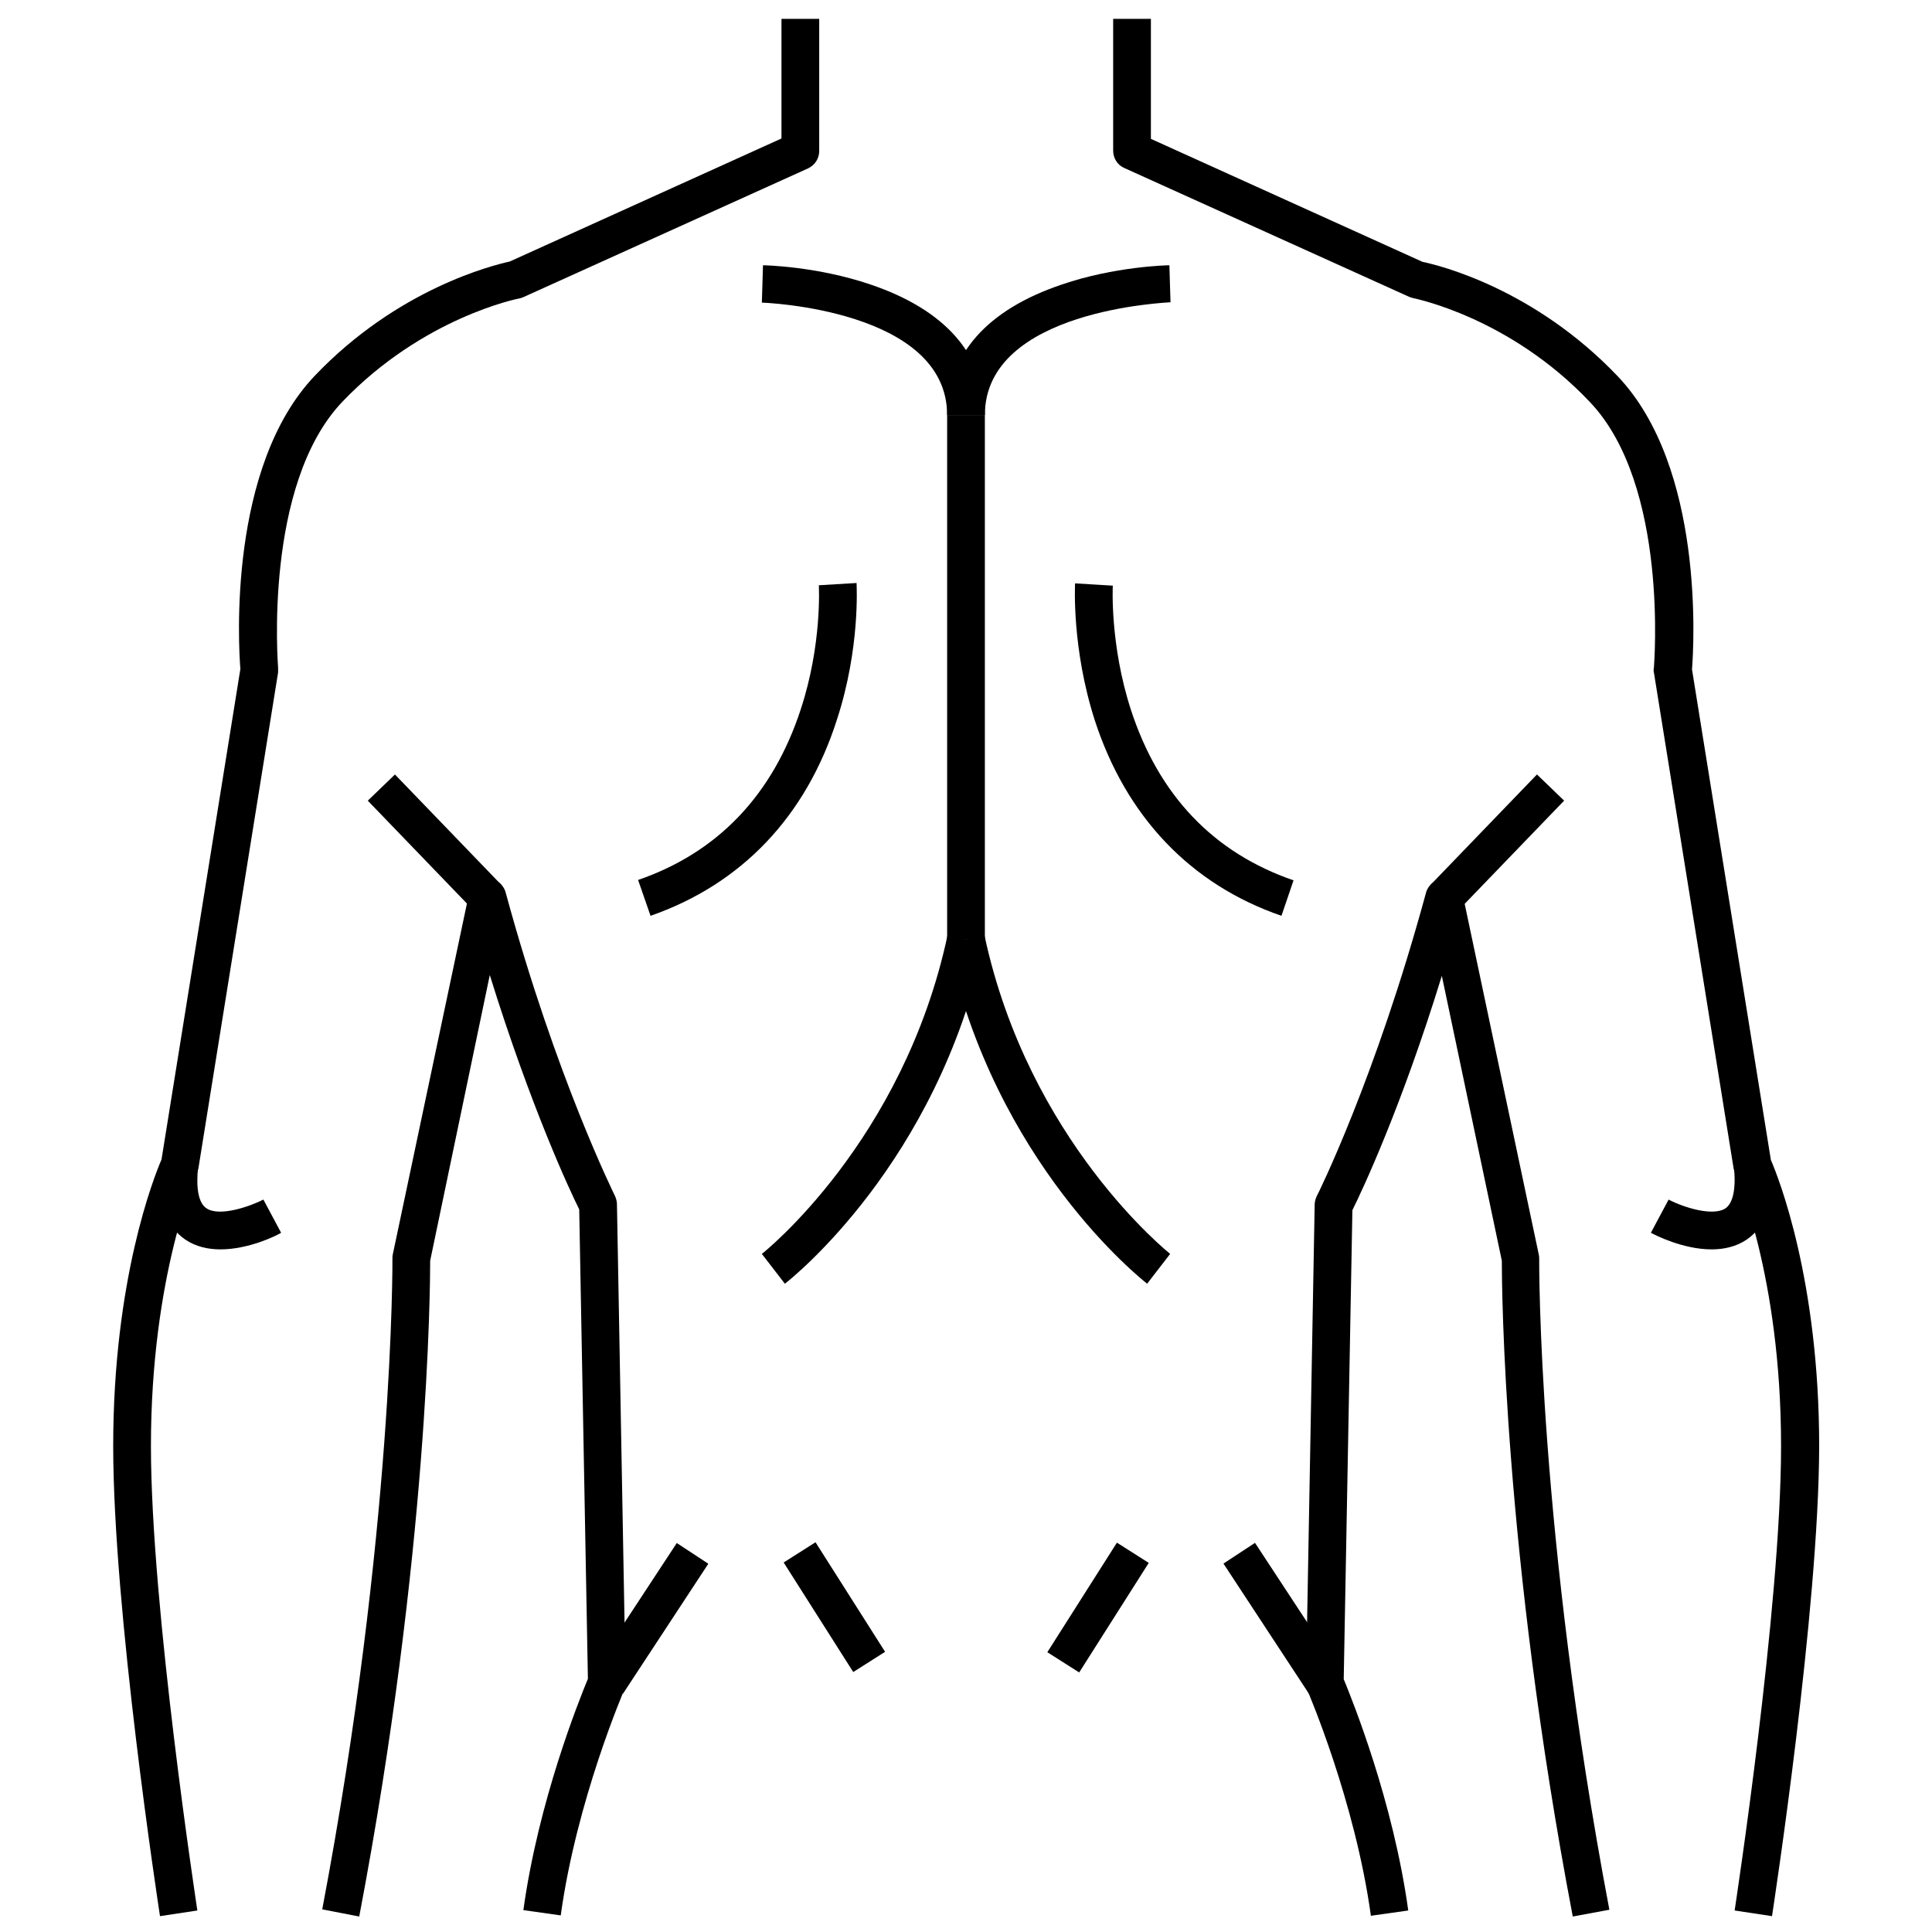 <svg id="Layer_1" enable-background="new 0 0 512 512" height="512" viewBox="0 0 512 512" width="512" xmlns="http://www.w3.org/2000/svg"><g id="XMLID_2384_"><g id="XMLID_185_"><path id="XMLID_2346_" d="m42.4 507.8c-.5-3.3-12.4-81-12.4-124.6 0-44.1 10.8-71.3 12.8-75.9l20.9-130c-.5-6.4-3.3-53.5 19.7-77.7 22-23.1 47.2-29.3 51.7-30.3l72-32.6v-31.7h10v35c0 2-1.1 3.7-2.9 4.6l-75.4 34.1c-.4.2-.8.3-1.2.4-.2 0-25.5 5-46.9 27.4-21 22.1-17 70-17 70.5v1.2l-21.1 131.3c-.1.4-.2.9-.4 1.3-.2.3-12.2 27.2-12.2 72.4 0 42.9 12.2 122.3 12.3 123.1z"/></g><g id="XMLID_186_"><path id="XMLID_2345_" d="m95.2 507.9-9.8-1.9c19-100.3 18.6-171.8 18.6-172.5 0-.4 0-.7.1-1.1l20.2-95.6c.5-2.3 2.4-3.9 4.7-4s4.4 1.5 5 3.7c13.4 49.3 28.9 80.2 29 80.5.3.7.5 1.4.5 2.2l2.3 126.6c0 .7-.1 1.4-.4 2.1-.1.3-12.6 29.2-16.8 59.7l-9.9-1.4c4-29 14.8-55.7 17.1-61.3l-2.3-124.4c-2.5-5-12.9-27.3-23.7-62.1l-15.8 75.7c0 6.9-.4 77.2-18.8 173.8z"/></g><g id="XMLID_187_"><path id="XMLID_2344_" d="m416.8 507.9c-18.4-96.6-18.8-166.9-18.8-173.8l-15.9-75.5c-10.7 34.8-21.2 57.1-23.7 62.1l-2.3 124.3c2.3 5.6 13.1 32.3 17.1 61.3l-9.9 1.4c-4.2-30.5-16.7-59.4-16.8-59.7-.3-.7-.4-1.4-.4-2.1l2.3-126.6c0-.8.2-1.5.5-2.2.2-.3 15.6-31.2 29-80.5.6-2.2 2.6-3.7 5-3.7 2.3.1 4.3 1.7 4.7 4l20.2 95.6c.1.4.1.7.1 1.1 0 .7-.4 72.2 18.6 172.5z"/></g><g id="XMLID_188_"><path id="XMLID_2343_" d="m469.6 507.8-9.9-1.5c.1-.8 12.3-80.2 12.3-123.1 0-45.3-12-72.1-12.2-72.4-.2-.4-.3-.8-.4-1.3l-21.1-131.3c-.1-.4-.1-.8 0-1.2 0-.5 4.1-48.4-17-70.5-21.3-22.5-46.5-27.4-46.8-27.5-.4-.1-.8-.2-1.2-.4l-75.4-34.1c-1.8-.8-2.9-2.6-2.9-4.6v-34.9h10v31.8l72 32.6c4.4.9 29.6 7.1 51.7 30.3 23 24.2 20.2 71.3 19.7 77.7l20.9 130c2 4.6 12.8 31.8 12.8 75.9-.1 43.5-12 121.2-12.5 124.5z"/></g><g id="XMLID_189_"><path id="XMLID_2342_" d="m94.8 218.3h40.6v10h-40.6z" transform="matrix(.694 .72 -.72 .694 196.052 -14.509)"/></g><g id="XMLID_190_"><path id="XMLID_2341_" d="m58.4 331.1c-3.2 0-6.5-.7-9.3-2.6-5.4-3.7-7.6-10.5-6.5-20.4l9.9 1.1c-.6 5.7.1 9.6 2.2 11 3.5 2.4 11.8-.6 15.1-2.3l4.7 8.8c-1.1.7-8.5 4.4-16.1 4.4z"/></g><g id="XMLID_191_"><path id="XMLID_2340_" d="m208 340.2-6.1-7.9 3.1 3.9-3.1-3.9c.4-.3 37.5-29.8 49.2-84.4l9.8 2.1c-12.5 58.2-51.2 88.9-52.9 90.2z"/></g><g id="XMLID_192_"><path id="XMLID_2339_" d="m172.4 242.7-3.3-9.5c21.2-7.3 35.7-22.6 43.1-45.2 5.7-17.3 4.8-32.7 4.8-32.9l10-.6c0 .7 1 17.2-5.2 36.2-8.2 25.7-25.3 43.6-49.4 52z"/></g><g id="XMLID_193_"><path id="XMLID_2338_" d="m167.2 408.2h10v41.2h-10z" transform="matrix(.836 .549 -.549 .836 263.677 -24.131)"/></g><g id="XMLID_194_"><path id="XMLID_2337_" d="m261 110h-10c0-28-48.6-29.8-49.1-29.8l.3-9.9c.6 0 14.4.3 28.5 5.1 19.8 6.7 30.3 18.6 30.3 34.6z"/></g><g id="XMLID_195_"><path id="XMLID_2336_" d="m391.9 203h10v40.6h-10z" transform="matrix(.72 .694 -.694 .72 266.026 -212.899)"/></g><g id="XMLID_196_"><path id="XMLID_2335_" d="m453.6 331.1c-7.6 0-15-3.8-16.1-4.4l4.7-8.8c4.2 2.2 11.9 4.5 15.1 2.3 2-1.4 2.8-5.3 2.2-11l9.9-1.1c1.1 9.9-1.1 16.7-6.5 20.4-2.8 1.9-6.1 2.6-9.3 2.6z"/></g><g id="XMLID_197_"><path id="XMLID_2334_" d="m304 340.2c-1.6-1.3-40.4-31.9-52.9-90.2l9.8-2.1c11.7 54.6 48.9 84.1 49.2 84.4z"/></g><g id="XMLID_198_"><path id="XMLID_2333_" d="m339.6 242.7c-24.1-8.3-41.2-26.3-49.5-51.9-6.1-19.1-5.2-35.6-5.2-36.2l10 .6-5-.3 5 .3c0 .2-.8 15.6 4.8 32.9 7.4 22.7 21.9 37.9 43.1 45.2z"/></g><g id="XMLID_199_"><path id="XMLID_2332_" d="m319.2 423.8h41.2v10h-41.2z" transform="matrix(.549 .836 -.836 .549 511.645 -90.644)"/></g><g id="XMLID_200_"><path id="XMLID_2331_" d="m261 110h-10c0-16 10.5-27.9 30.4-34.6 14-4.8 27.9-5.1 28.5-5.1l.3 10-.1-5 .1 4.8c-.6.1-49.2 1.9-49.2 29.9z"/></g><g id="XMLID_201_"><path id="XMLID_2330_" d="m251 110h10v139h-10z"/></g><g id="XMLID_202_"><path id="XMLID_2329_" d="m204 421.1h34.4v10h-34.4z" transform="matrix(.536 .844 -.844 .536 462.184 10.829)"/></g><g id="XMLID_203_"><path id="XMLID_2328_" d="m285.8 408.9h10v34.4h-10z" transform="matrix(.844 .536 -.536 .844 273.948 -89.479)"/></g></g></svg>